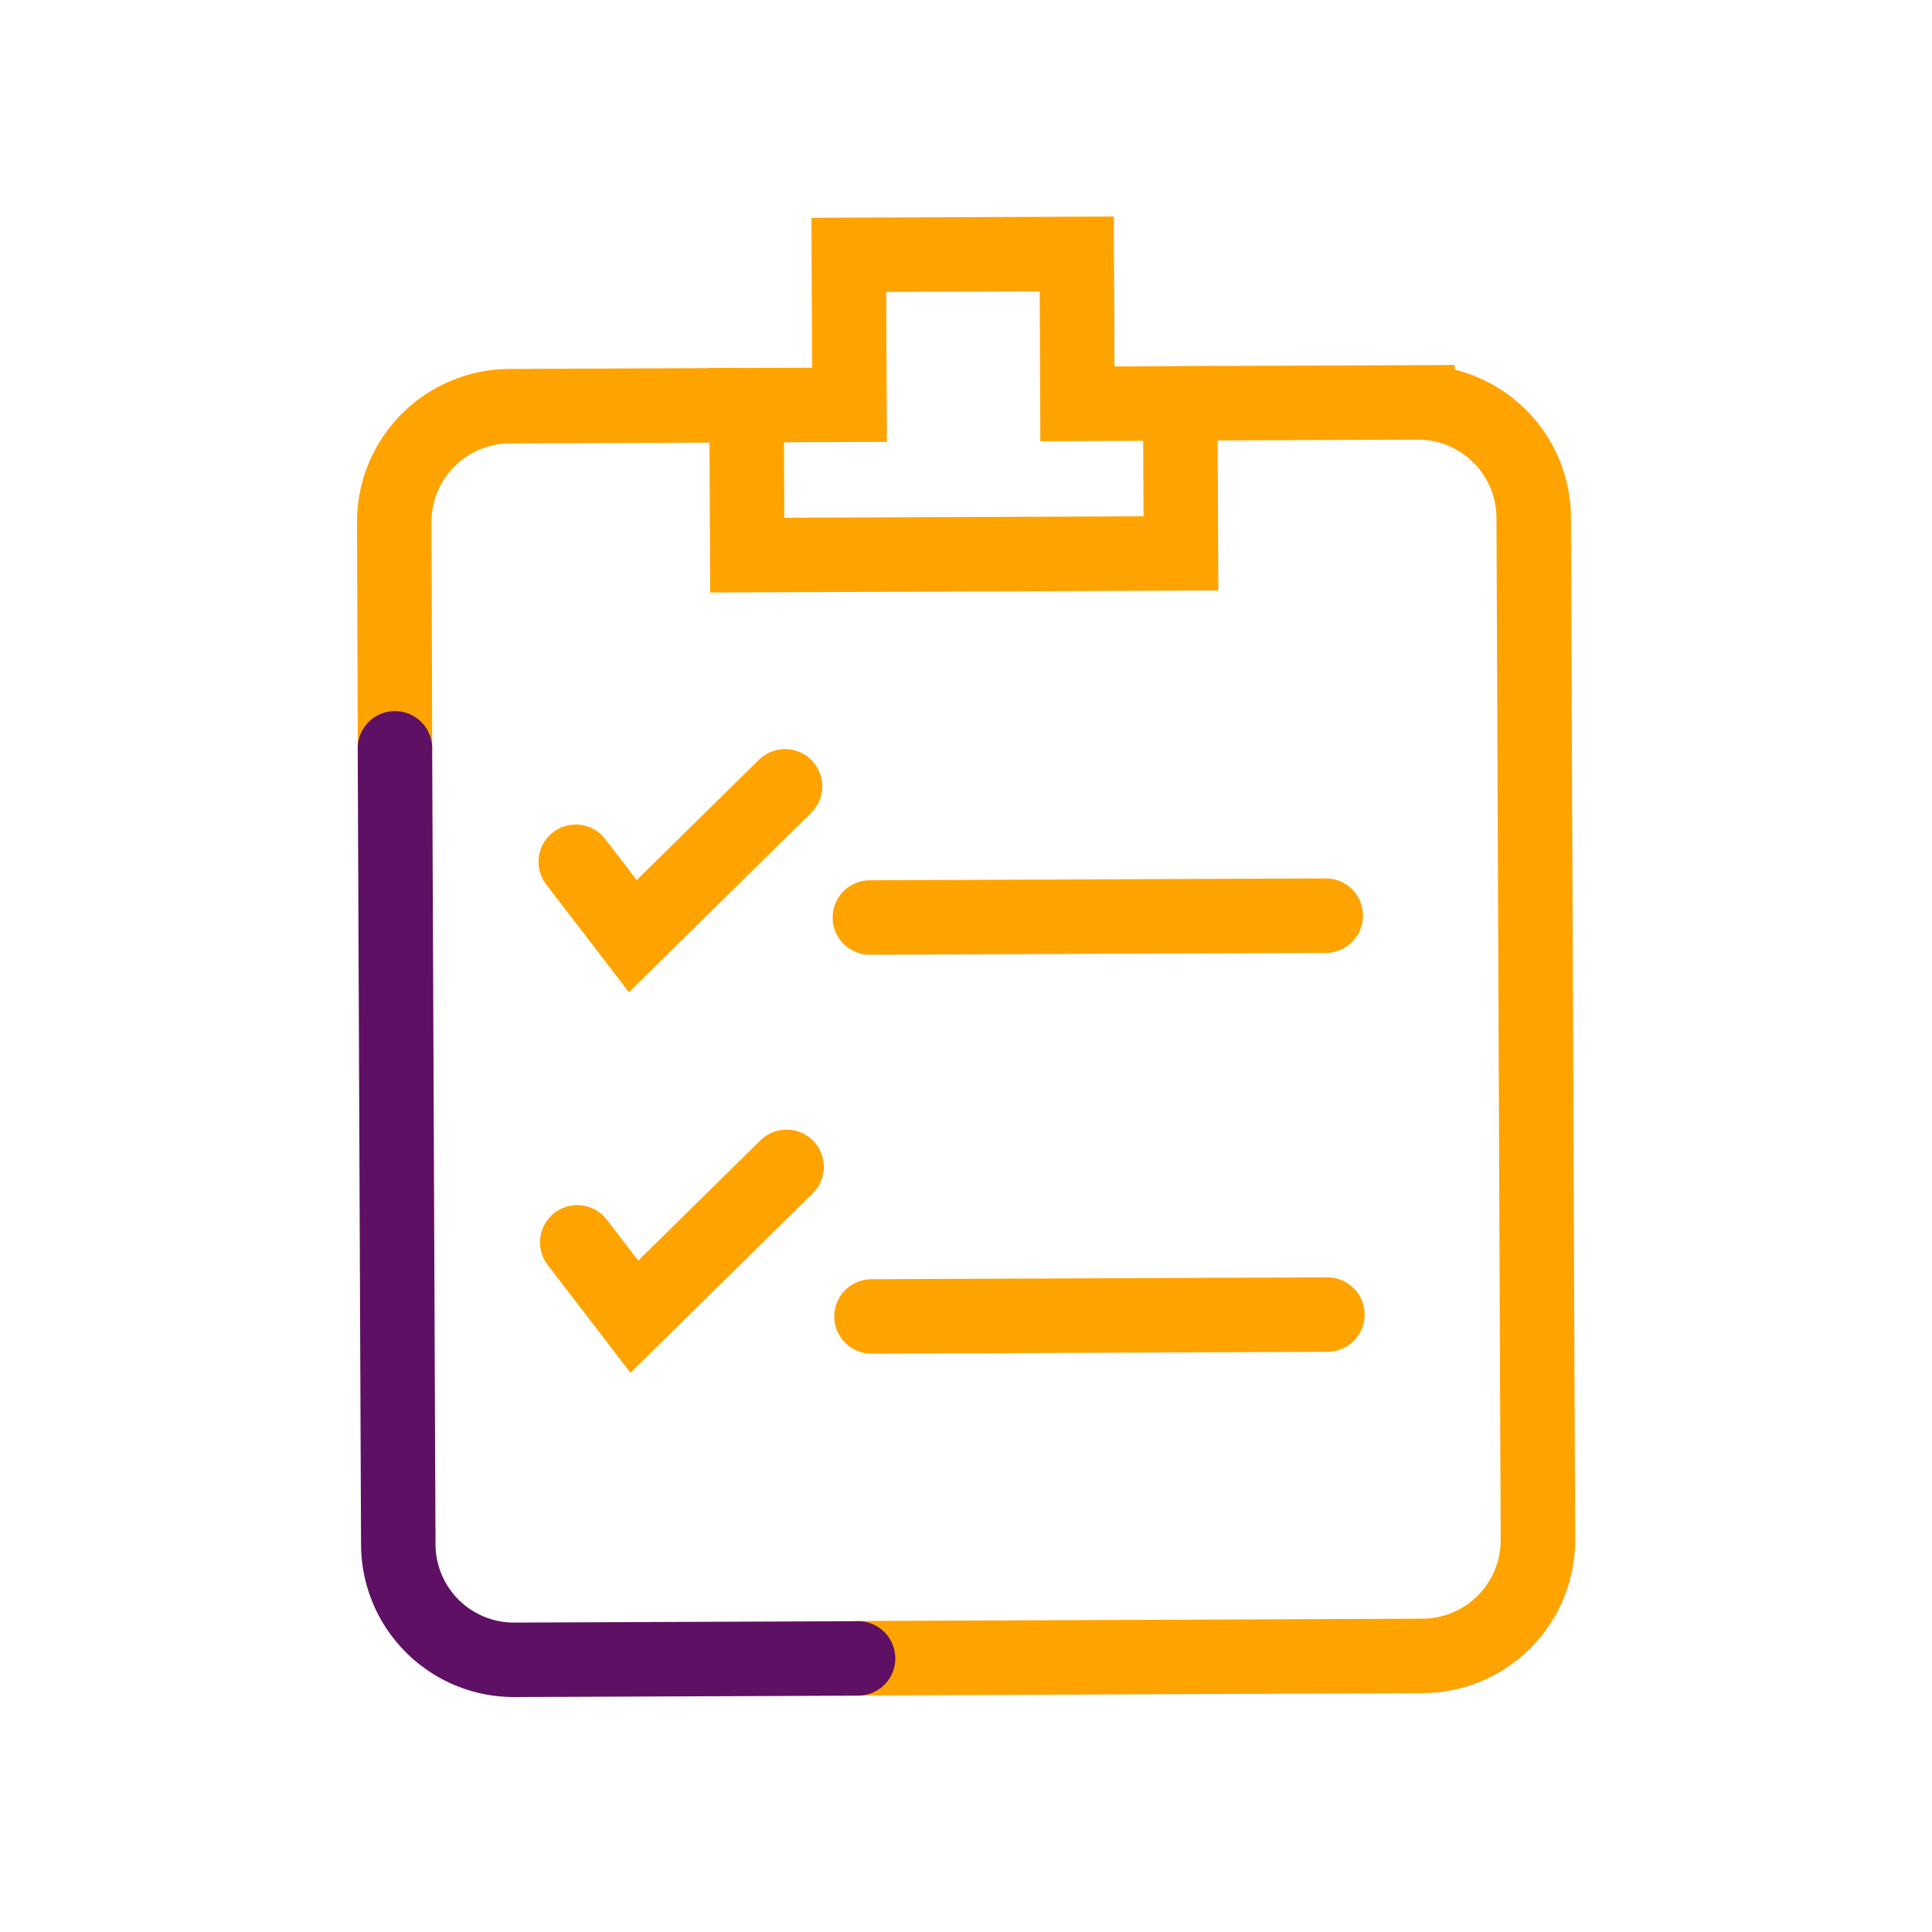 <svg xmlns="http://www.w3.org/2000/svg" xmlns:xlink="http://www.w3.org/1999/xlink" width="33" height="33" viewBox="0 0 33 33">
  <defs>
    <clipPath id="clip-Ico-extra_1">
      <rect width="33" height="33"/>
    </clipPath>
  </defs>
  <g id="Ico-extra_1" data-name="Ico-extra – 1" clip-path="url(#clip-Ico-extra_1)">
    <g id="Grupo_5" data-name="Grupo 5" transform="translate(221.734 168.698)">
      <path id="Caminho_1" data-name="Caminho 1" d="M2.013,9.088,2,5.226A1.978,1.978,0,0,1,3.967,3.24l3.862-.016" transform="translate(-217 -165)" fill="none" stroke="#ffa300" stroke-linecap="round" stroke-miterlimit="10" stroke-width="1.272"/>
      <path id="Caminho_2" data-name="Caminho 2" d="M15.426,3.192l4.051-.017a1.979,1.979,0,0,1,1.986,1.97L21.535,22.6a1.978,1.978,0,0,1-1.969,1.986l-9.644.04" transform="translate(-217 -165)" fill="none" stroke="#ffa300" stroke-linecap="round" stroke-miterlimit="10" stroke-width="1.272"/>
      <path id="Caminho_3" data-name="Caminho 3" d="M13.669,3.2,13.658.639,9.765.655l.011,2.561-1.758.007.011,2.561,7.408-.03-.011-2.561Z" transform="translate(-217 -165)" fill="none" stroke="#ffa300" stroke-linecap="round" stroke-miterlimit="10" stroke-width="1.272"/>
      <line id="Linha_1" data-name="Linha 1" x1="7.787" y2="0.032" transform="translate(-206.876 -153.058)" fill="none" stroke="#ffa300" stroke-linecap="round" stroke-miterlimit="10" stroke-width="1.272"/>
      <line id="Linha_2" data-name="Linha 2" x1="7.787" y2="0.032" transform="translate(-206.848 -146.244)" fill="none" stroke="#ffa300" stroke-linecap="round" stroke-miterlimit="10" stroke-width="1.272"/>
      <path id="Caminho_4" data-name="Caminho 4" d="M5.1,11.022l.975,1.27,2.6-2.559" transform="translate(-217 -165)" fill="none" stroke="#ffa300" stroke-linecap="round" stroke-miterlimit="10" stroke-width="1.272"/>
      <path id="Caminho_5" data-name="Caminho 5" d="M5.126,17.522l.975,1.27,2.6-2.559" transform="translate(-217 -165)" fill="none" stroke="#ffa300" stroke-linecap="round" stroke-miterlimit="10" stroke-width="1.272"/>
      <path id="Caminho_6" data-name="Caminho 6" d="M9.922,24.629l-5.868.024a1.976,1.976,0,0,1-1.985-1.969l-.057-13.6" transform="translate(-217 -165)" fill="none" stroke="#5e1064" stroke-linecap="round" stroke-miterlimit="10" stroke-width="1.272"/>
    </g>
  </g>
</svg>
